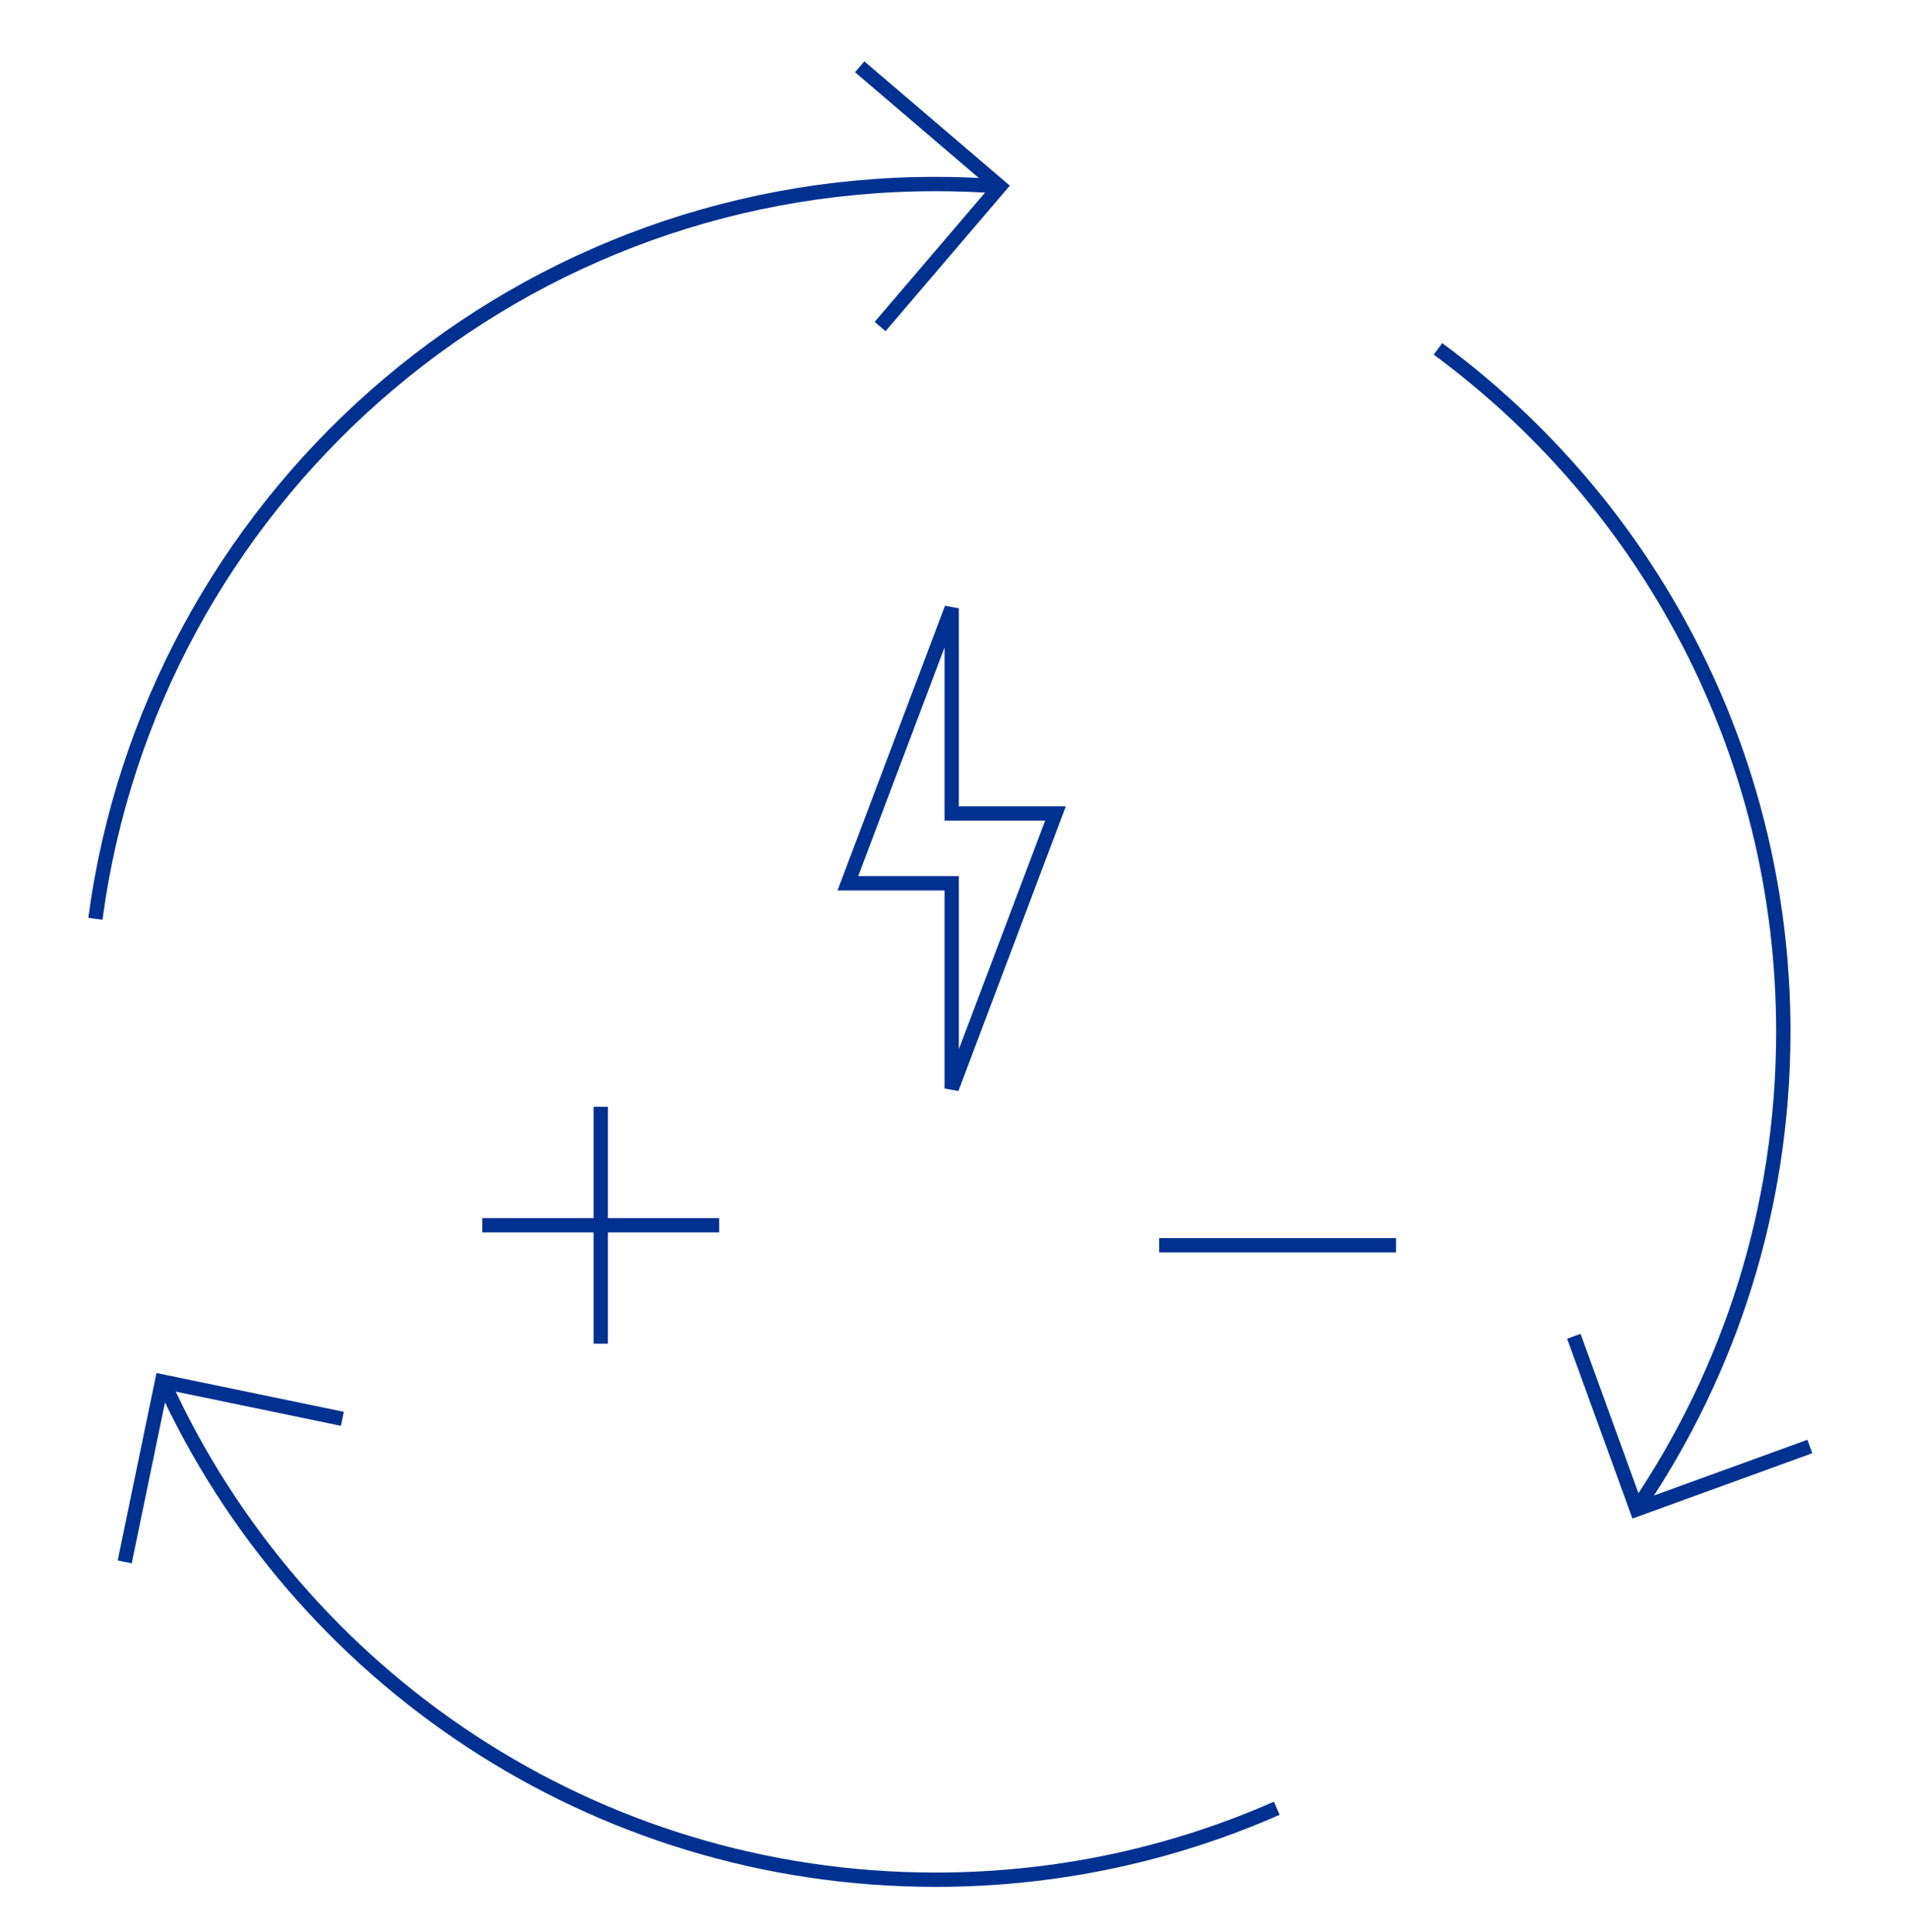 <?xml version="1.0" encoding="utf-8"?>
<svg xmlns="http://www.w3.org/2000/svg" width="80" height="81" viewBox="0 0 80 81" fill="none">
<path d="M41.775 7.804C40.934 7.745 40.085 7.715 39.23 7.715C21.207 7.715 6.317 21.129 4 38.518M60.292 14.625C69.074 21.096 74.772 31.511 74.772 43.257C74.772 50.64 72.522 57.496 68.669 63.179M53.534 75.804C49.157 77.731 44.318 78.8 39.23 78.8C24.859 78.8 12.481 70.272 6.879 58.001M14.356 59.478L6.794 57.913L5.229 65.476M36.046 2.8L41.918 7.816L36.902 13.688M75.885 60.639L68.626 63.276L65.989 56.018" stroke="#003190" stroke-width="0.6"/>
<path d="M35.55 37.028L39.903 25.5V34.103H44.255L39.903 45.631V37.028H35.55Z" stroke="#003190" stroke-width="0.6"/>
<path d="M48.602 52.202H58.535" stroke="#003190" stroke-width="0.6"/>
<path d="M20.223 51.364H30.155M25.189 56.33L25.189 46.398" stroke="#003190" stroke-width="0.6"/>
</svg>